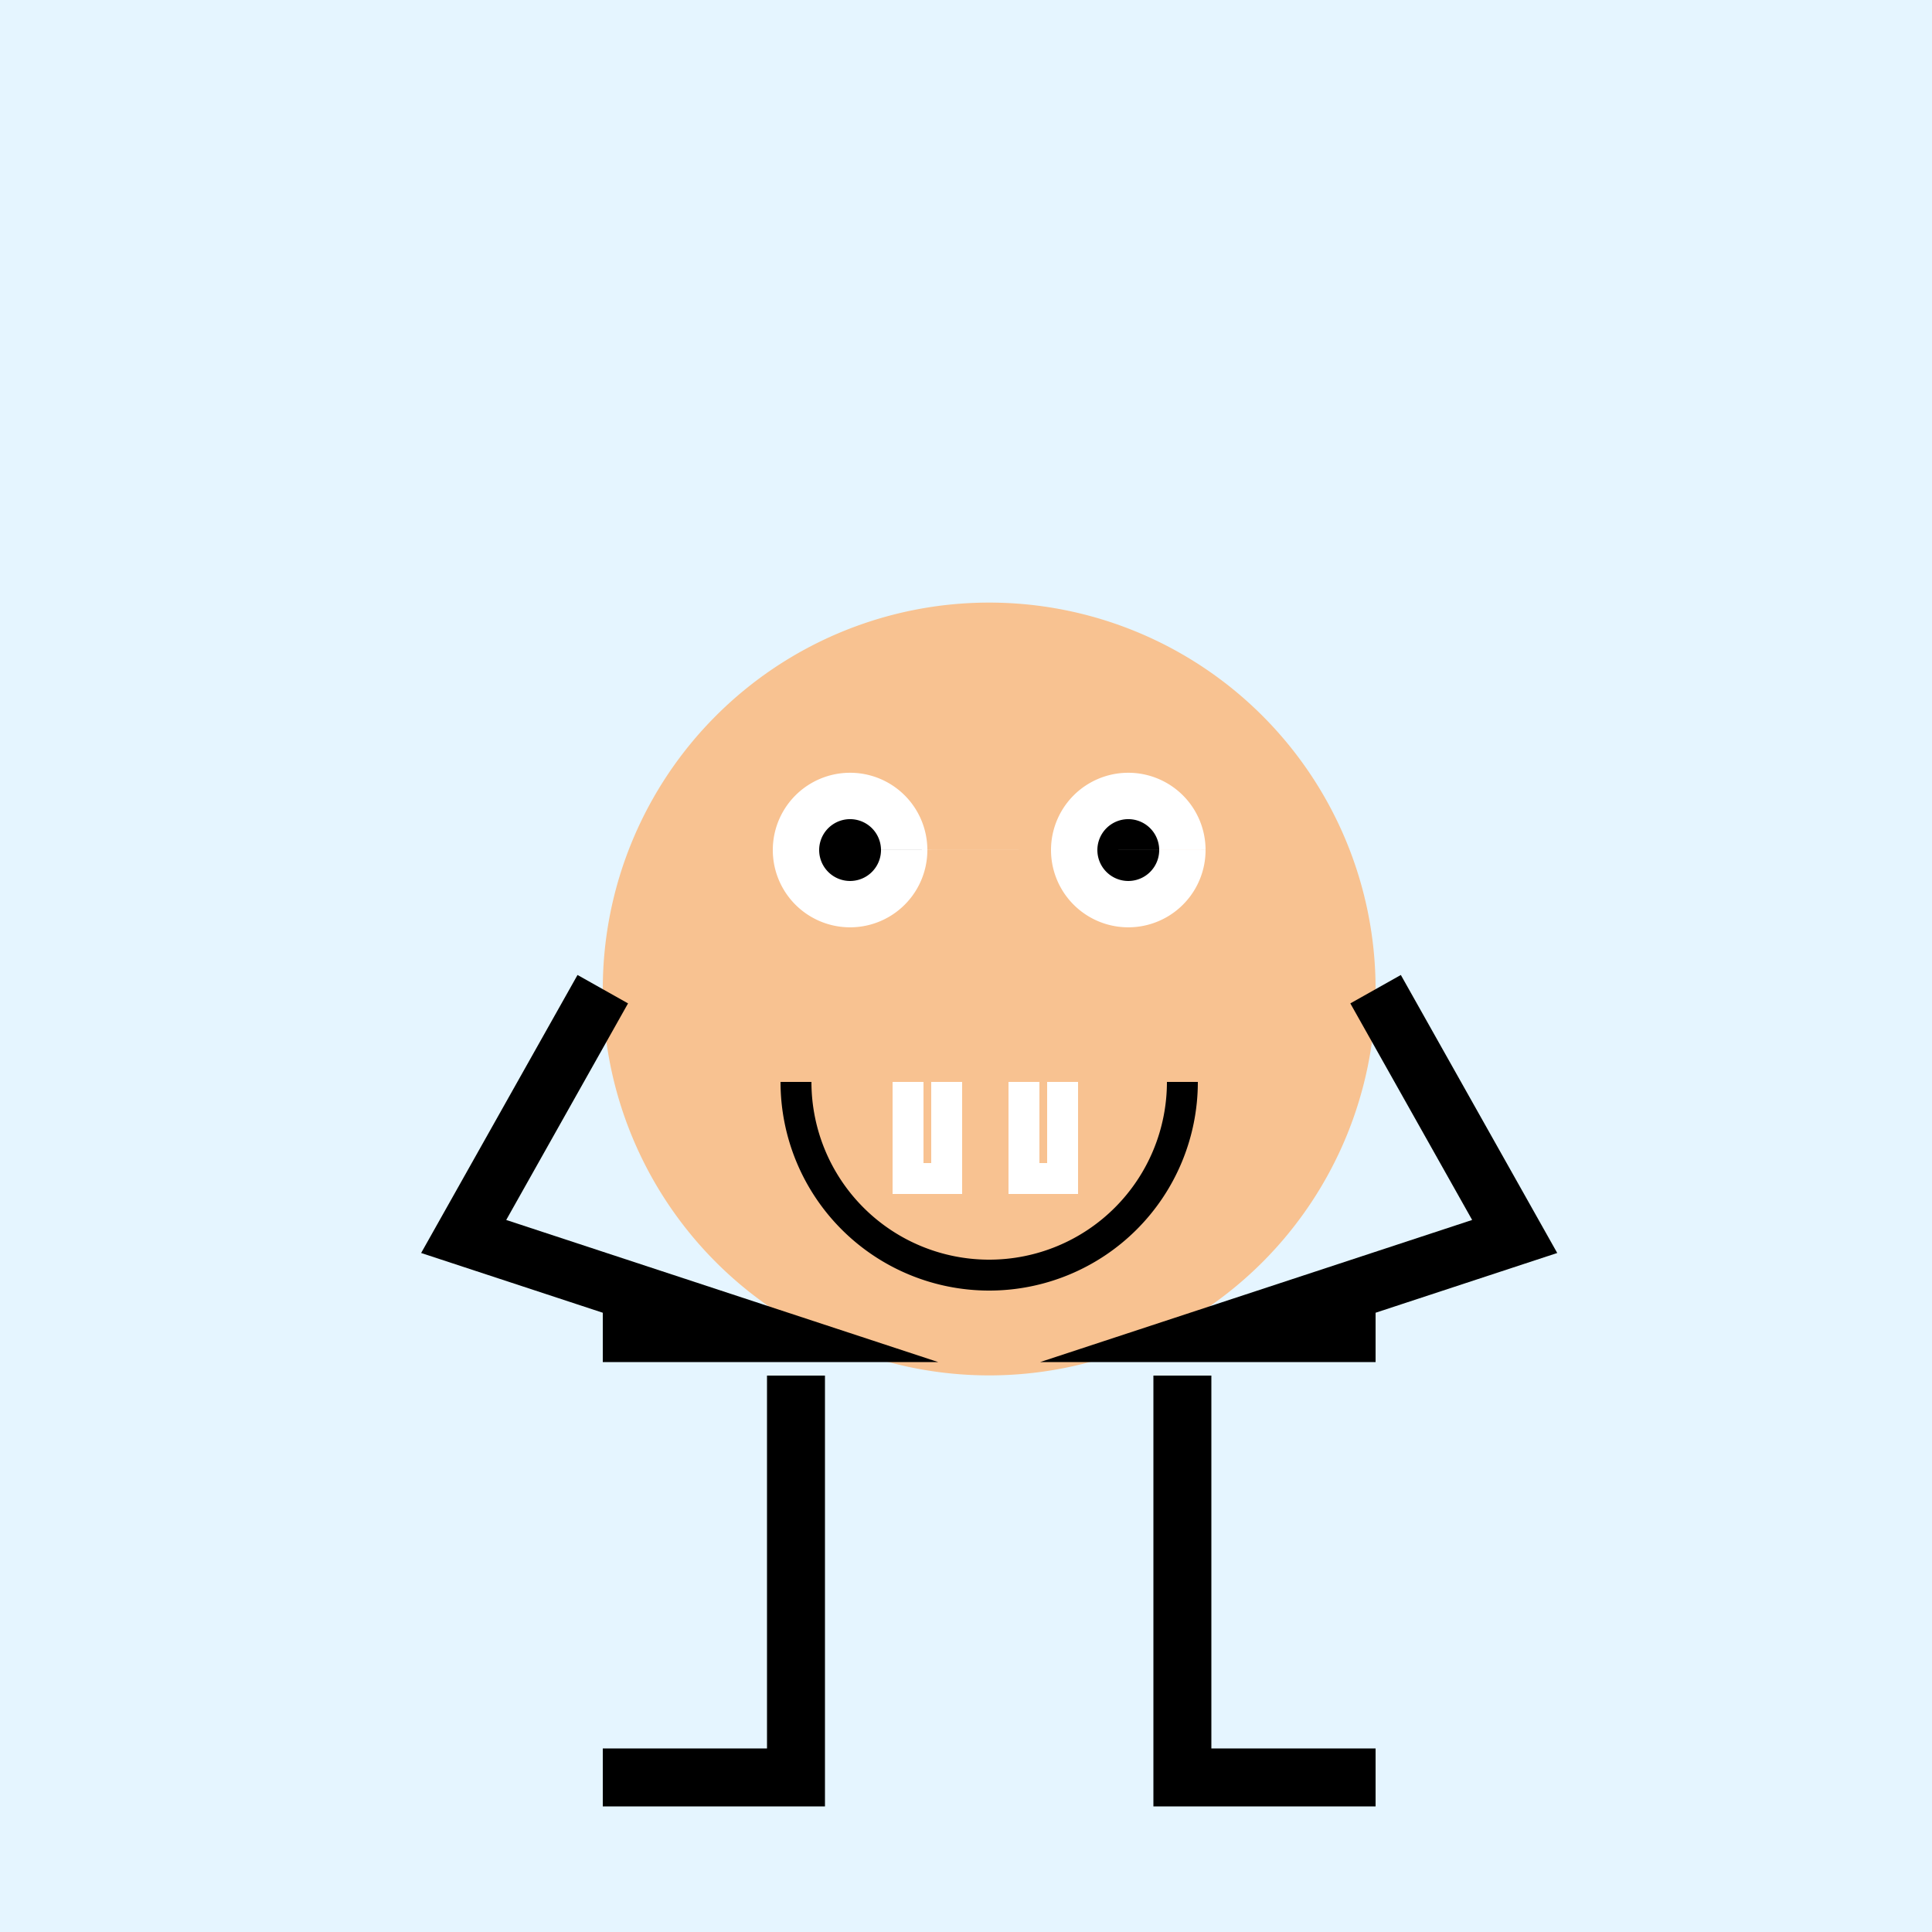 <!--

Generated by DrawGPT.
Free, open source, AI generated images in SVG, PNG, and HTML Canvas format.
https://drawgpt.ai

Created: 2023-09-26T21:47:09.851Z
Link: https://drawgpt.ai/prompt/64432/

-->
<svg xmlns="http://www.w3.org/2000/svg" xmlns:xlink="http://www.w3.org/1999/xlink" width="500" height="500"><defs/><g><rect fill="#e5f5ff" stroke="none" x="0" y="0" width="512" height="512"/><path fill="#f8c291" stroke="none" paint-order="stroke fill markers" d=" M 356 256 A 100 100 0 1 1 356 255.9"/><path fill="#ffffff" stroke="none" paint-order="stroke fill markers" d=" M 240 220 A 20 20 0 1 1 240 219.98 L 312 220 A 20 20 0 1 1 312 219.98"/><path fill="#000000" stroke="none" paint-order="stroke fill markers" d=" M 228 220 A 8 8 0 1 1 228 219.992 L 300 220 A 8 8 0 1 1 300 219.992"/><path fill="none" stroke="#000000" paint-order="fill stroke markers" d=" M 306 280 A 50 50 0 0 1 206 280" stroke-miterlimit="10" stroke-width="8" stroke-dasharray=""/><path fill="none" stroke="#ffffff" paint-order="fill stroke markers" d=" M 235 280 L 235 305 L 245 305 L 245 280 M 265 280 L 265 305 L 275 305 L 275 280" stroke-miterlimit="10" stroke-width="8" stroke-dasharray=""/><path fill="none" stroke="#000000" paint-order="fill stroke markers" d=" M 156 256 L 120 320 L 196 345 L 156 345" stroke-miterlimit="10" stroke-width="15" stroke-dasharray=""/><path fill="none" stroke="#000000" paint-order="fill stroke markers" d=" M 356 256 L 392 320 L 316 345 L 356 345" stroke-miterlimit="10" stroke-width="15" stroke-dasharray=""/><path fill="none" stroke="#000000" paint-order="fill stroke markers" d=" M 206 356 L 206 460 L 156 460" stroke-miterlimit="10" stroke-width="15" stroke-dasharray=""/><path fill="none" stroke="#000000" paint-order="fill stroke markers" d=" M 306 356 L 306 460 L 356 460" stroke-miterlimit="10" stroke-width="15" stroke-dasharray=""/></g></svg>
